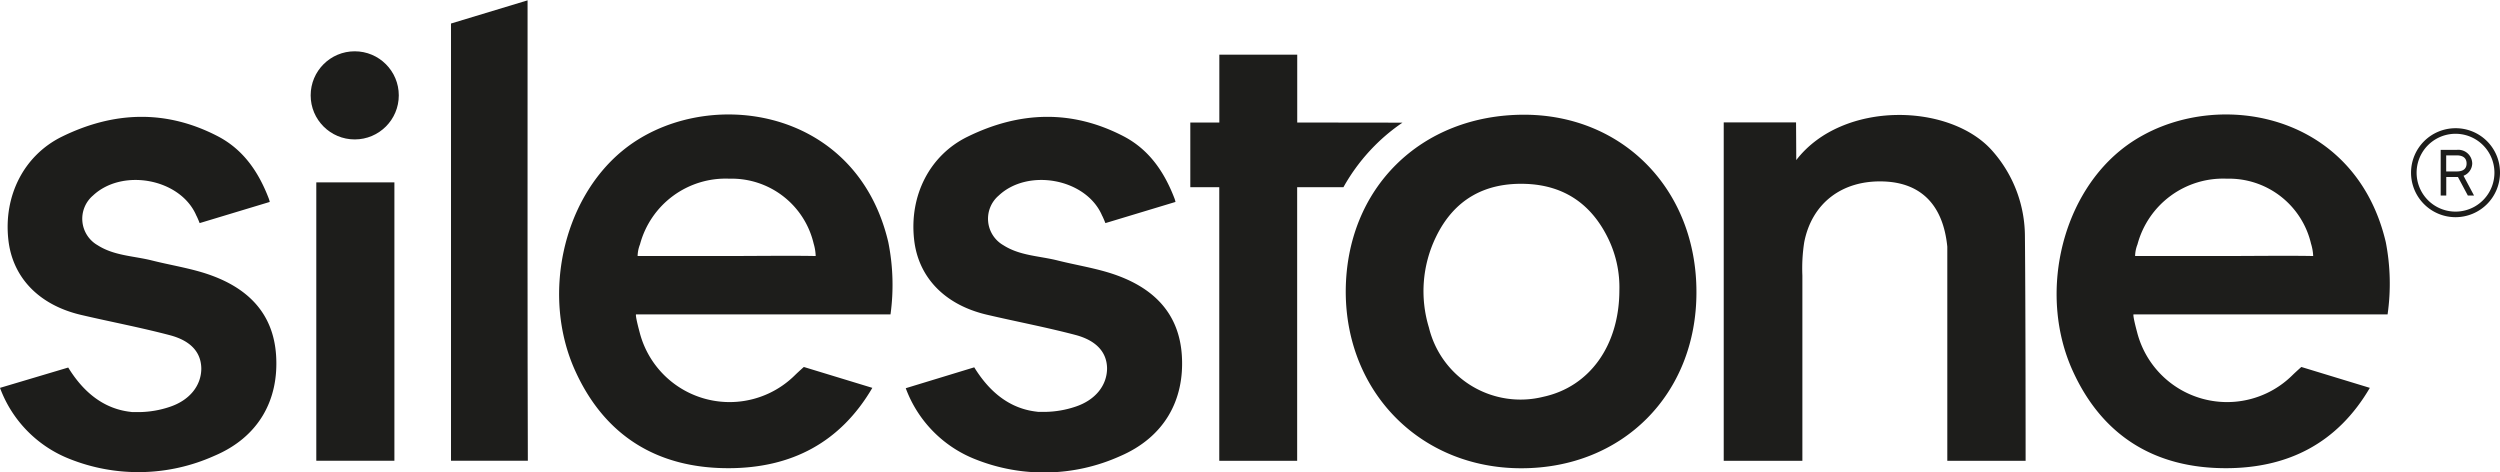 <svg xmlns="http://www.w3.org/2000/svg" viewBox="0 0 359.15 67.83"><defs><style>.cls-1{fill:#1d1d1b;}</style></defs><g id="Capa_2" data-name="Capa 2"><g id="original"><path class="cls-1" d="M243.71,42c0,14.65-10.62,25.28-25.17,25.27-14.39,0-25.17-10.83-25.21-25.33,0-14.81,10.74-25.49,25.71-25.46C233.28,16.54,243.74,27.36,243.71,42Zm-11.07-.31a16,16,0,0,0-1.5-7.2c-2.35-5-6.26-7.84-11.86-8.07-5.95-.24-10.4,2.24-13,7.64a17.85,17.85,0,0,0-1,13A13.54,13.54,0,0,0,221.72,57C228.33,55.57,232.62,49.68,232.64,41.72Z"/><path class="cls-1" d="M258.05,23c6.67-8.67,22.3-8.22,28.29-1.19A18.58,18.58,0,0,1,290.9,34C291,44.2,291,66.2,291,66.2H279.75s0-19.93,0-28.95c0-.6,0-1.21,0-1.81-.59-5.95-3.73-9.17-9.11-9.37-6-.23-10.37,3.13-11.45,8.76a24.39,24.39,0,0,0-.26,4.75c0,8.11,0,26.62,0,26.62h-11.3V17.58h10.39S258.05,21.69,258.05,23Z"/><path class="cls-1" d="M75.79,9.3V0l0,.05-11,3.33c0,20.45,0,42.37,0,62.81H75.83C75.77,47.94,75.79,27.55,75.79,9.3Z"/><path class="cls-1" d="M186.36,17.6V7.85H175.17V17.6H171v9.29h4.16V66.2h11.19V26.89H193a27.39,27.39,0,0,1,4.53-6,26.8,26.8,0,0,1,3.95-3.27Z"/><path class="cls-1" d="M39.66,51c-.4-5.84-3.88-9.82-10.55-11.85-2.39-.72-4.86-1.12-7.28-1.73-2.63-.66-5.44-.67-7.82-2.2a4.38,4.38,0,0,1-.65-7.13c4.18-3.93,12.41-2.47,14.78,2.73a1.63,1.63,0,0,0,.11.23c.23.47.43,1,.43,1l.47-.14,9.6-2.9a3.24,3.24,0,0,0-.15-.52c-1.46-3.79-3.63-7-7.32-8.92-7.48-3.88-15-3.57-22.44.09C3.45,22.34.5,28.1,1.2,34.43c.59,5.43,4.39,9.39,10.45,10.81,4.27,1,8.58,1.81,12.81,2.93,3.05.82,4.42,2.52,4.46,4.75,0,2.47-1.67,4.59-4.56,5.54a14.3,14.3,0,0,1-4.26.74h-.05c-.29,0-.57,0-.85,0H19l-.54-.07c-4.33-.61-7-3.64-8.66-6.33h0L0,55.72A17.48,17.48,0,0,0,10,65.93a26.63,26.63,0,0,0,20.78-.44C37.07,62.84,40.1,57.55,39.66,51Z"/><path class="cls-1" d="M169.78,51c-.4-5.84-3.88-9.82-10.55-11.85-2.39-.72-4.86-1.12-7.29-1.73-2.62-.66-5.43-.67-7.81-2.2a4.38,4.38,0,0,1-.65-7.13c4.18-3.93,12.41-2.47,14.78,2.73a1.63,1.63,0,0,0,.11.23c.23.47.43,1,.43,1l.47-.14,9.6-2.9a3.24,3.24,0,0,0-.15-.52c-1.46-3.79-3.63-7-7.32-8.92-7.48-3.88-15-3.57-22.44.09-5.39,2.65-8.34,8.41-7.64,14.74.59,5.43,4.39,9.39,10.45,10.81,4.27,1,8.58,1.81,12.81,2.93,3,.82,4.42,2.52,4.46,4.75,0,2.47-1.67,4.59-4.56,5.54a14.3,14.3,0,0,1-4.26.74h-.05c-.29,0-.57,0-.85,0h-.16l-.54-.07c-4.33-.61-7-3.64-8.66-6.33h0l-9.84,3a17.48,17.48,0,0,0,10,10.21,26.6,26.6,0,0,0,20.77-.44C167.19,62.84,170.22,57.55,169.78,51Z"/><path class="cls-1" d="M127.61,34.78c-4.67-19.84-26.81-22.53-38.23-13.09-8.57,7.07-11.59,20.89-6.75,31.57,4.25,9.38,11.83,14,22,14,9.11,0,16.12-3.73,20.69-11.54l0,0-9.84-3v0s-.66.58-1.23,1.13a13.34,13.34,0,0,1-22.37-6.15c-.66-2.46-.51-2.53-.51-2.53,10.91,0,24.24,0,35.15,0h1.41A31.16,31.16,0,0,0,127.61,34.78Zm-10.43,2c-3.71-.07-9.1,0-12.8,0s-9.07,0-12.78,0a4.79,4.79,0,0,1,.34-1.67,12.74,12.74,0,0,1,12.85-9.44A12.1,12.1,0,0,1,116.89,35,6.89,6.89,0,0,1,117.18,36.74Z"/><path class="cls-1" d="M342.74,34.78c-4.67-19.84-26.81-22.53-38.23-13.09-8.57,7.07-11.59,20.89-6.75,31.57,4.25,9.38,11.83,14,22,14,9.11,0,16.12-3.73,20.69-11.54l0,0-9.84-3v0s-.66.58-1.23,1.13a13.34,13.34,0,0,1-22.37-6.15c-.66-2.46-.51-2.53-.51-2.53,10.91,0,24.24,0,35.15,0H343A31.16,31.16,0,0,0,342.74,34.78Zm-10.43,2c-3.71-.07-9.1,0-12.8,0s-9.07,0-12.78,0a4.79,4.79,0,0,1,.34-1.67,12.74,12.74,0,0,1,12.85-9.44A12.1,12.1,0,0,1,332,35,6.89,6.89,0,0,1,332.31,36.74Z"/><rect class="cls-1" x="45.44" y="26.2" width="11.22" height="39.99"/><circle class="cls-1" cx="50.96" cy="13.7" r="6.33"/><path class="cls-1" d="M359.15,24.81a6.39,6.39,0,1,1-6.39-6.39A6.36,6.36,0,0,1,359.15,24.81Zm-.8,0a5.59,5.59,0,0,0-11.18,0,5.59,5.59,0,0,0,11.18,0Zm-2.93,3.28h-.89l-1.42-2.66h-1.68v2.66h-.8V21.53h2.31a2,2,0,0,1,2.22,1.95,1.94,1.94,0,0,1-1.25,1.77Zm-4-3.46h1.51c1,0,1.42-.44,1.42-1.15s-.45-1.16-1.42-1.16h-1.51Z"/></g></g></svg>